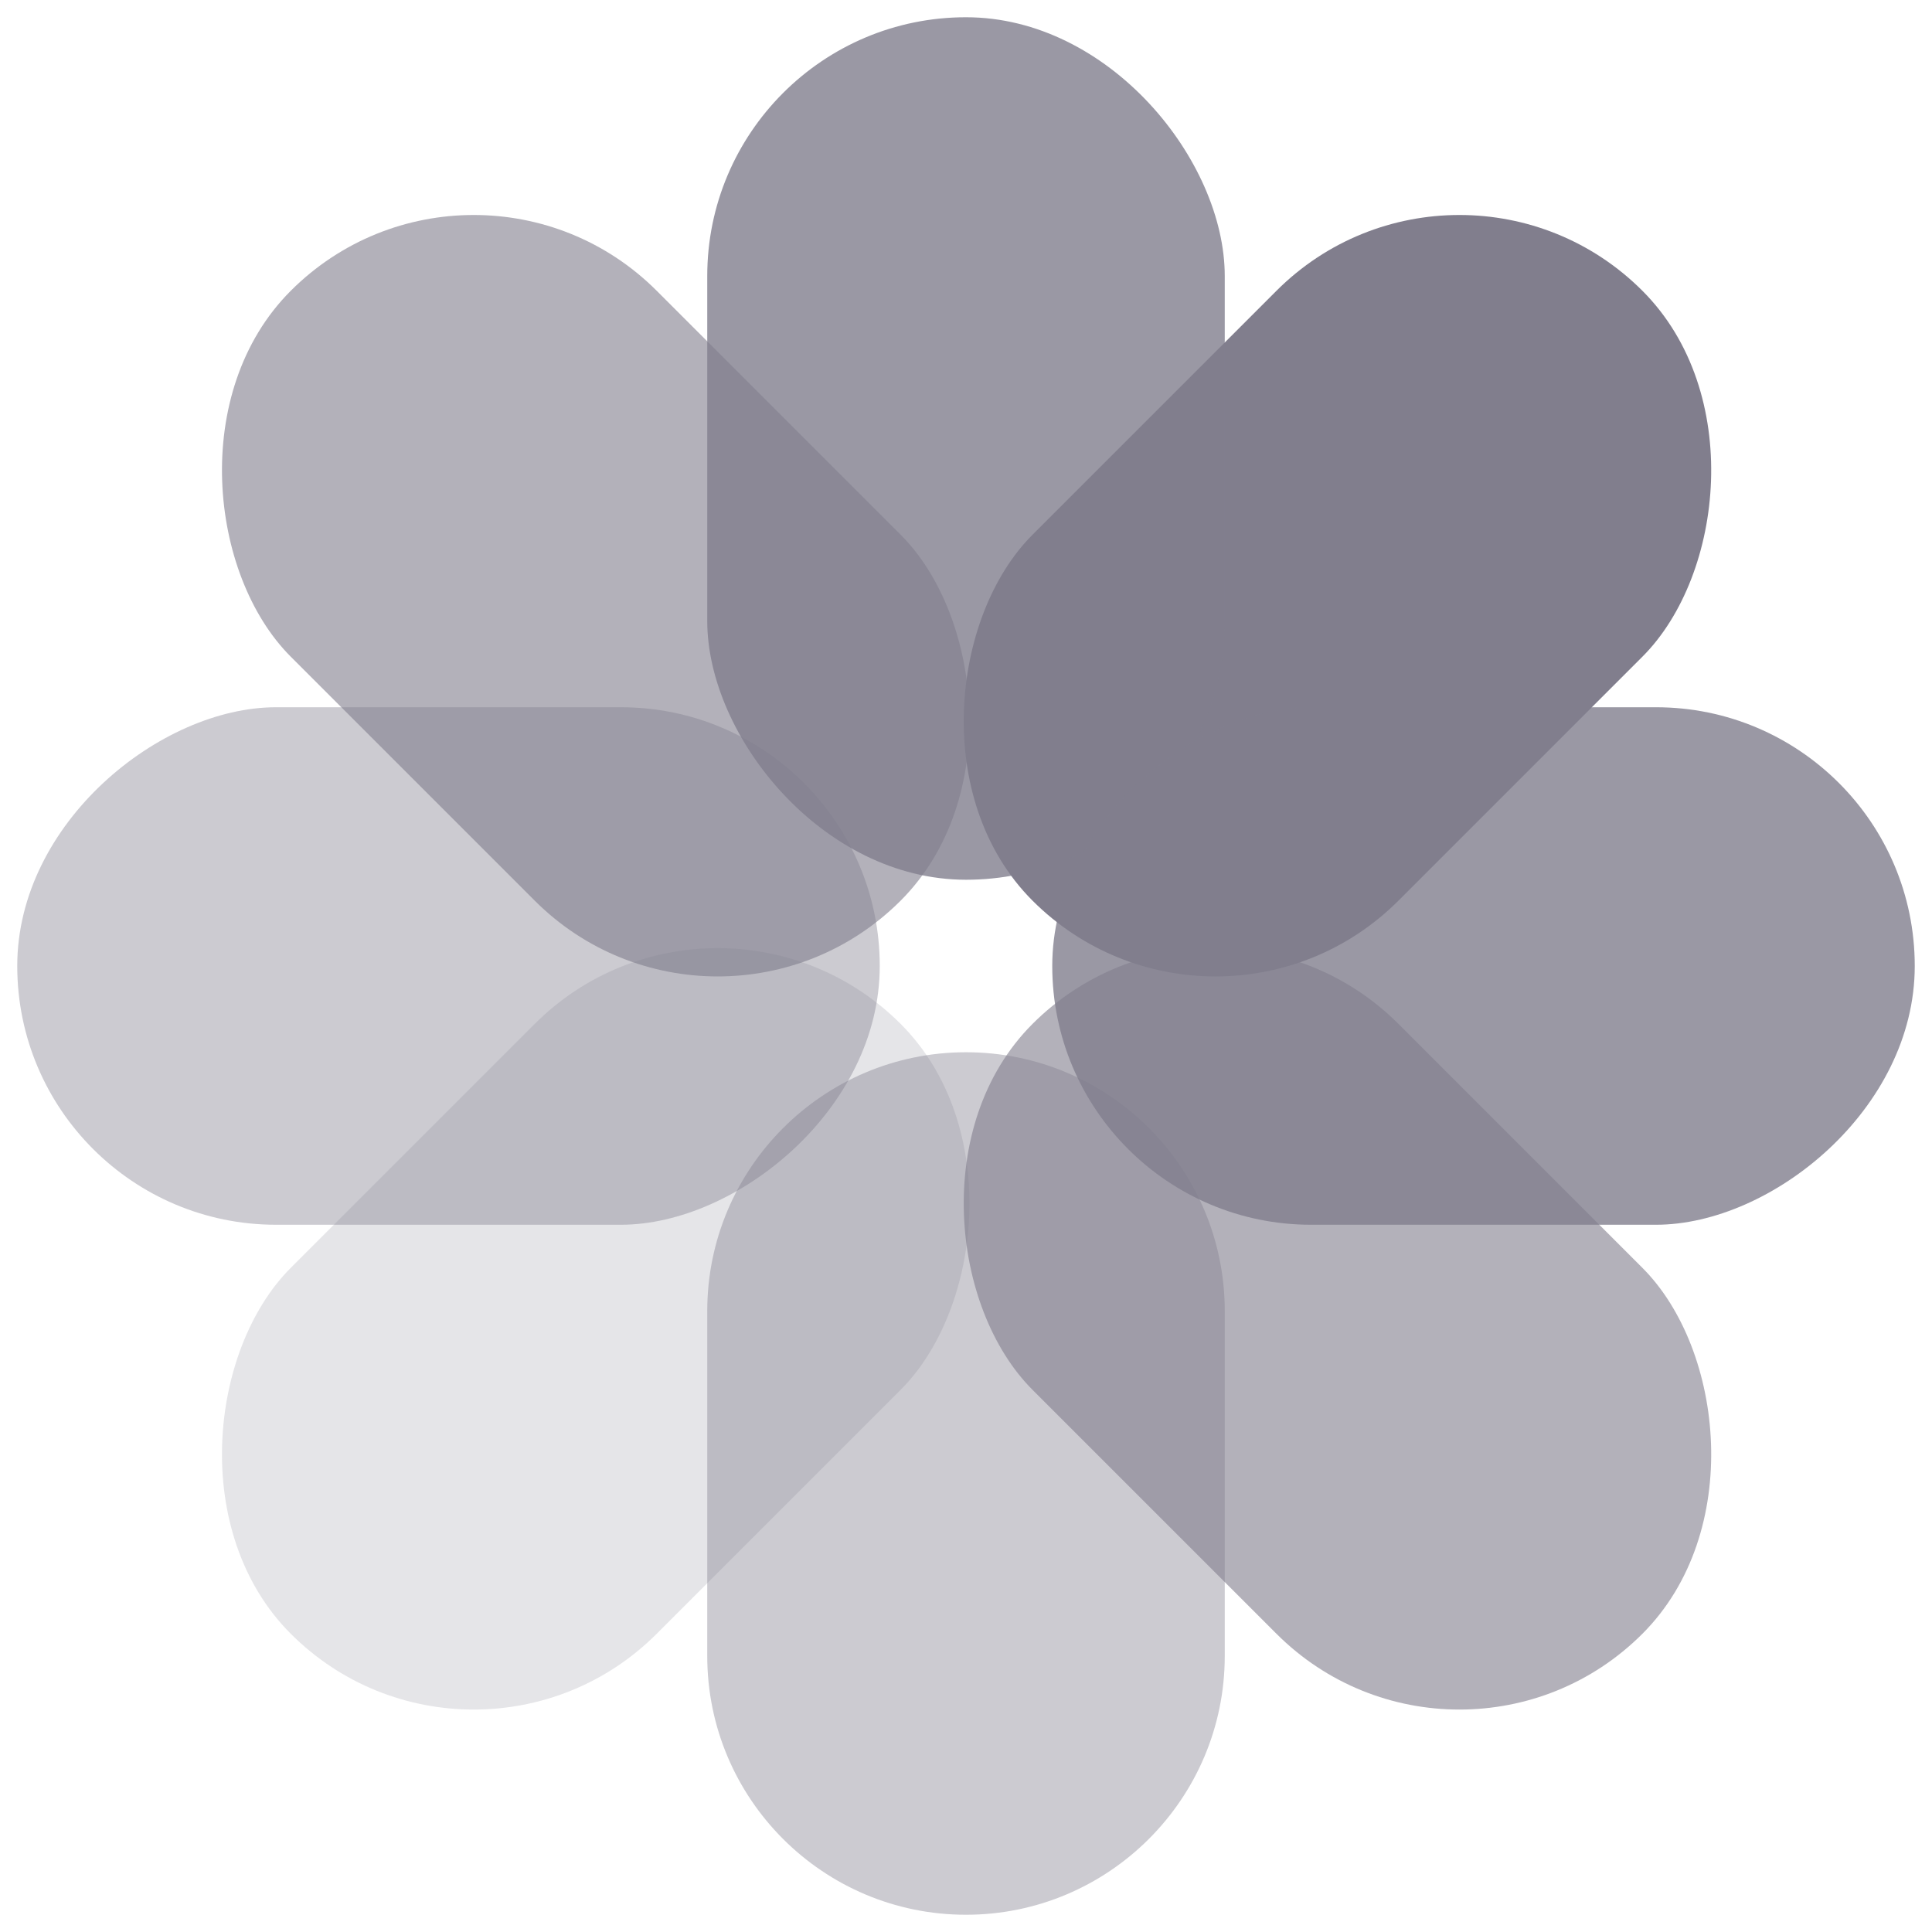<?xml version="1.0" encoding="UTF-8"?>
<svg width="56px" height="56px" viewBox="0 0 56 56" version="1.1" xmlns="http://www.w3.org/2000/svg" xmlns:xlink="http://www.w3.org/1999/xlink">
    <!-- Generator: Sketch 61 (89581) - https://sketch.com -->
    <title>Icon</title>
    <desc>Created with Sketch.</desc>
    <g id="Page-1" stroke="none" stroke-width="1" fill="none" fill-rule="evenodd">
        <g id="#4" transform="translate(-960, -4142)" fill="#817E8D">
            <g id="Block-#5" transform="translate(0, 3000)">
                <g id="Feature-#3" transform="translate(958, 1140)">
                    <g id="Icon">
                        <g id="Group-7" transform="translate(2.5, 2.5)">
                            <rect id="Path" opacity="0.6" transform="translate(16.767, 16.767) scale(-1, 1) rotate(-315) translate(-16.767, -16.767) " x="9.267" y="4.267" width="15" height="25" rx="7.5"></rect>
                            <rect id="Path" opacity="0.4" transform="translate(12.5, 27.5) rotate(-90) translate(-12.5, -27.5) " x="5" y="15" width="15" height="25" rx="7.5"></rect>
                            <rect id="Path" opacity="0.2" transform="translate(16.767, 38.017) scale(-1, -1) rotate(-315) translate(-16.767, -38.017) " x="9.267" y="25.517" width="15" height="25" rx="7.5"></rect>
                            <path d="M20,37.501 C20,33.358 23.366,30 27.5,30 L27.5,30 C31.642,30 35,33.359 35,37.501 L35,47.499 C35,51.642 31.634,55 27.5,55 L27.5,55 C23.358,55 20,51.641 20,47.499 L20,37.501 Z" id="Path" opacity="0.4"></path>
                            <rect id="Path" opacity="0.6" transform="translate(38.267, 38.017) scale(1, -1) rotate(-315) translate(-38.267, -38.017) " x="30.767" y="25.517" width="15" height="25" rx="7.5"></rect>
                            <rect id="Path" transform="translate(38.267, 16.767) rotate(-315) translate(-38.267, -16.767) " x="30.767" y="4.267" width="15" height="25" rx="7.5"></rect>
                            <rect id="Path" opacity="0.8" x="20" y="0" width="15" height="25" rx="7.5"></rect>
                            <rect id="Path" opacity="0.8" transform="translate(42.5, 27.5) rotate(-270) translate(-42.5, -27.5) " x="35" y="15" width="15" height="25" rx="7.5"></rect>
                        </g>
                    </g>
                </g>
            </g>
        </g>
    </g>
</svg>